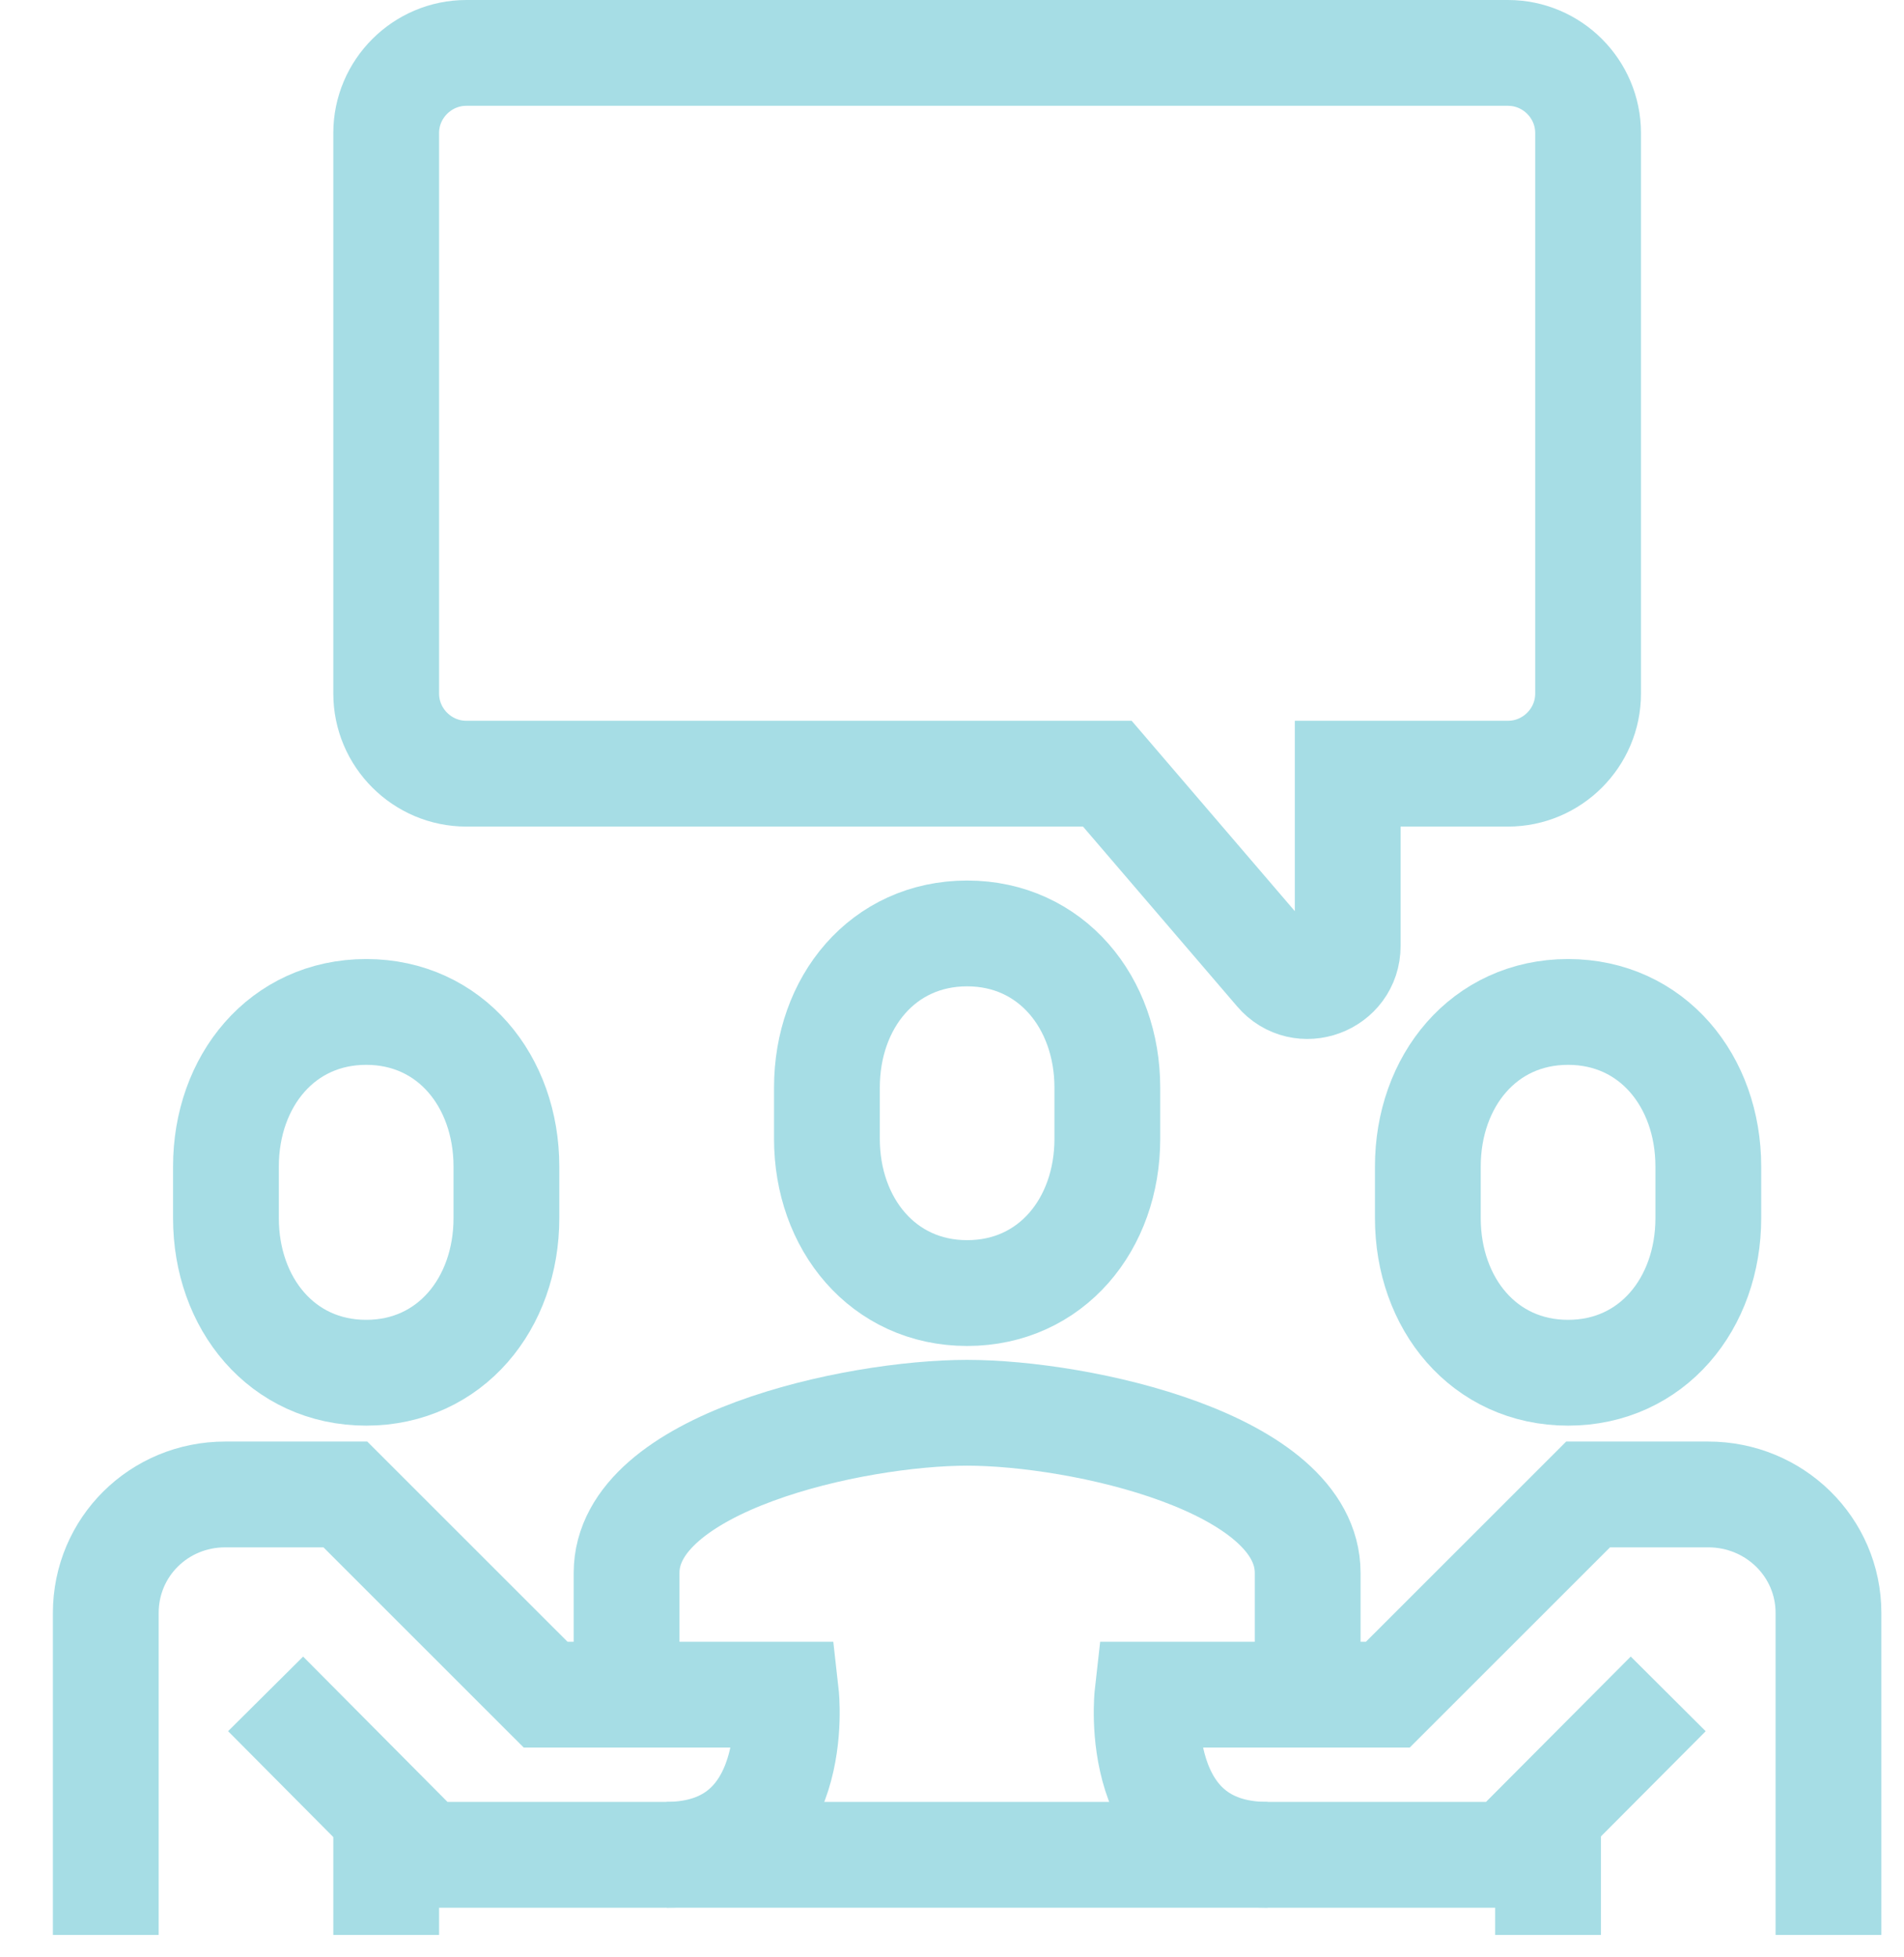 <?xml version="1.0" encoding="UTF-8"?>
<svg xmlns="http://www.w3.org/2000/svg" width="36" height="37" viewBox="0 0 36 37" fill="none">
  <path d="M24.725 32.035V29.734C24.725 27.644 20.422 26.706 18.286 26.706C16.15 26.706 11.847 27.644 11.847 29.734V32.035" stroke="#A6DDE5" stroke-width="2" stroke-miterlimit="10"></path>
  <path d="M18.286 24.443C19.877 24.443 20.937 23.141 20.937 21.528V20.559C20.937 18.955 19.877 17.645 18.286 17.645C16.695 17.645 15.635 18.947 15.635 20.559V21.528C15.635 23.133 16.695 24.443 18.286 24.443Z" stroke="#A6DDE5" stroke-width="2" stroke-miterlimit="10"></path>
  <path d="M6.924 25.949C5.333 25.949 4.272 24.639 4.272 23.027V22.051C4.272 20.438 5.333 19.129 6.924 19.129C8.514 19.129 9.575 20.438 9.575 22.051V23.027C9.575 24.639 8.514 25.949 6.924 25.949Z" stroke="#A6DDE5" stroke-width="2" stroke-miterlimit="10"></path>
  <path d="M29.648 25.949C31.239 25.949 32.3 24.639 32.3 23.027V22.051C32.3 20.438 31.239 19.129 29.648 19.129C28.058 19.129 26.997 20.438 26.997 22.051V23.027C26.997 24.639 28.058 25.949 29.648 25.949Z" stroke="#A6DDE5" stroke-width="2" stroke-miterlimit="10"></path>
  <path d="M34.572 36.576V30.491C34.572 29.242 33.55 28.25 32.3 28.25H30.027L26.24 32.035H21.695C21.695 32.035 21.354 35.062 23.967 35.062H28.512L31.542 32.02" stroke="#A6DDE5" stroke-width="2" stroke-miterlimit="10"></path>
  <path d="M2 36.576V30.491C2 29.242 3.007 28.25 4.257 28.25H6.53L10.317 32.035H14.862C14.862 32.035 15.203 35.062 12.59 35.062H8.045L5.022 32.02" stroke="#A6DDE5" stroke-width="2" stroke-miterlimit="10"></path>
  <path d="M29.27 34.306V36.576" stroke="#A6DDE5" stroke-width="2" stroke-miterlimit="10"></path>
  <path d="M7.302 34.306V36.576" stroke="#A6DDE5" stroke-width="2" stroke-miterlimit="10"></path>
  <path d="M12.605 35.062H23.967" stroke="#A6DDE5" stroke-width="2" stroke-miterlimit="10"></path>
  <path d="M8.817 1H28.512C29.346 1 30.027 1.681 30.027 2.514V13.111C30.027 13.944 29.346 14.625 28.512 14.625H25.482V17.88C25.482 18.584 24.604 18.909 24.149 18.372L20.937 14.625H8.817C7.984 14.625 7.302 13.944 7.302 13.111V2.514C7.302 1.681 7.984 1 8.817 1Z" stroke="#A6DDE5" stroke-width="2" stroke-miterlimit="10"></path>
</svg>
